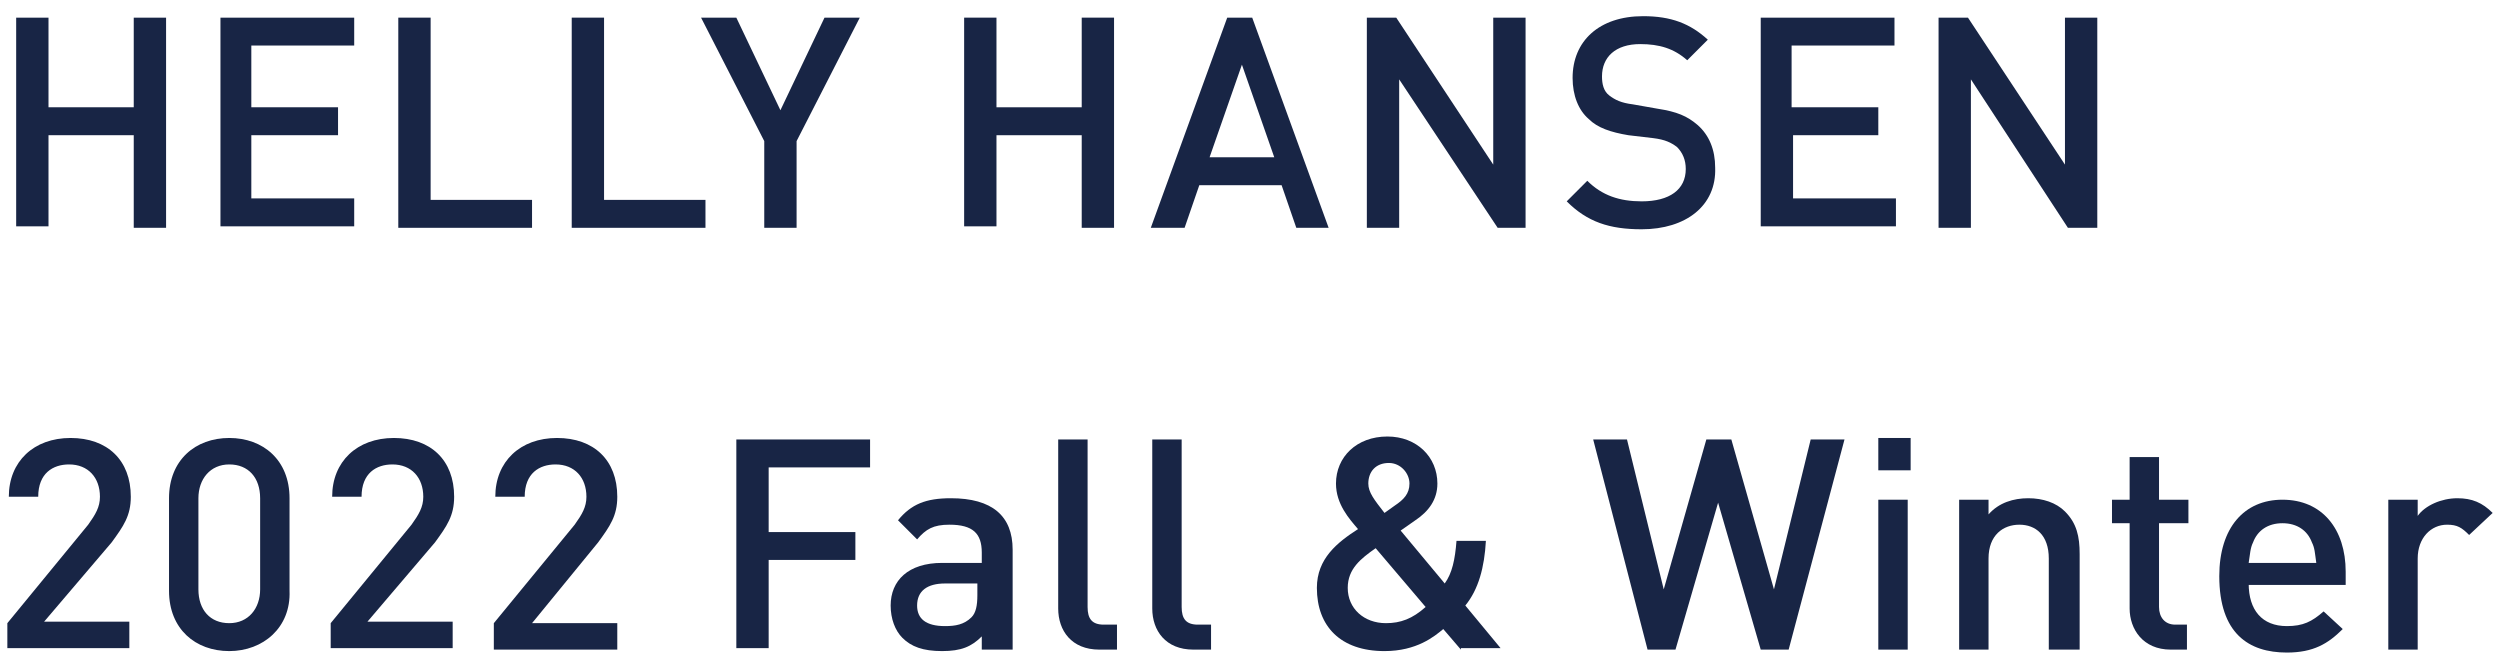 <?xml version="1.0" encoding="utf-8"?>
<!-- Generator: Adobe Illustrator 26.0.1, SVG Export Plug-In . SVG Version: 6.00 Build 0)  -->
<svg version="1.1" id="レイヤー_1" xmlns="http://www.w3.org/2000/svg" xmlns:xlink="http://www.w3.org/1999/xlink" x="0px"
	 y="0px" viewBox="0 0 170.1 45.4" style="enable-background:new 0 0 170.1 45.4;" xml:space="preserve">
<style type="text/css">
	.st0{fill:#182545;}
</style>
<g>
	<g>
		<g>
			<path class="st0" d="M9.1,15.5V9.2H3.3v6.2H1.1V1.2h2.2v6.1h5.8V1.2h2.2v14.3H9.1z"/>
			<path class="st0" d="M15,15.5V1.2h9.1v1.9h-7v4.2h5.9v1.9h-5.9v4.3h7v1.9H15z"/>
			<path class="st0" d="M27.1,15.5V1.2h2.2v12.4h6.9v1.9H27.1z"/>
			<path class="st0" d="M38.9,15.5V1.2h2.2v12.4H48v1.9H38.9z"/>
			<path class="st0" d="M54.2,9.6v5.9H52V9.6l-4.3-8.4h2.4l3,6.3l3-6.3h2.4L54.2,9.6z"/>
			<path class="st0" d="M73.6,15.5V9.2h-5.8v6.2h-2.2V1.2h2.2v6.1h5.8V1.2h2.2v14.3H73.6z"/>
			<path class="st0" d="M88.2,15.5l-1-2.9h-5.6l-1,2.9h-2.3l5.2-14.3h1.7l5.2,14.3H88.2z M84.5,4.4l-2.2,6.3h4.4L84.5,4.4z"/>
			<path class="st0" d="M101.9,15.5L95.2,5.4v10.1h-2.2V1.2h2l6.6,10v-10h2.2v14.3H101.9z"/>
			<path class="st0" d="M111.7,15.6c-2.2,0-3.7-0.5-5.1-1.9l1.4-1.4c1,1,2.2,1.4,3.7,1.4c1.9,0,3-0.8,3-2.2c0-0.6-0.2-1.1-0.6-1.5
				c-0.4-0.3-0.8-0.5-1.6-0.6l-1.7-0.2c-1.2-0.2-2.1-0.5-2.7-1.1c-0.7-0.6-1.1-1.6-1.1-2.8c0-2.5,1.8-4.2,4.8-4.2
				c1.9,0,3.2,0.5,4.4,1.6l-1.4,1.4c-0.9-0.8-1.9-1.1-3.2-1.1c-1.7,0-2.6,0.9-2.6,2.2c0,0.5,0.1,1,0.5,1.3c0.4,0.3,0.8,0.5,1.6,0.6
				l1.7,0.3c1.3,0.2,2,0.5,2.7,1.1c0.8,0.7,1.2,1.7,1.2,2.9C116.8,14,114.7,15.6,111.7,15.6z"/>
			<path class="st0" d="M119.8,15.5V1.2h9.1v1.9h-7v4.2h5.9v1.9H122v4.3h7v1.9H119.8z"/>
			<path class="st0" d="M140.7,15.5l-6.6-10.1v10.1h-2.2V1.2h2l6.6,10v-10h2.2v14.3H140.7z"/>
		</g>
		<g>
			<path class="st0" d="M0.5,44.2v-1.8L6,35.7c0.5-0.7,0.8-1.2,0.8-1.9c0-1.3-0.8-2.2-2.1-2.2c-1.1,0-2.1,0.6-2.1,2.2h-2
				c0-2.4,1.7-4,4.2-4c2.5,0,4.1,1.5,4.1,4c0,1.3-0.5,2-1.3,3.1L3,42.3h5.8v1.8H0.5z"/>
			<path class="st0" d="M15.6,44.3c-2.3,0-4.1-1.5-4.1-4.1v-6.3c0-2.6,1.8-4.1,4.1-4.1c2.3,0,4.1,1.5,4.1,4.1v6.3
				C19.8,42.7,17.9,44.3,15.6,44.3z M17.7,33.9c0-1.4-0.8-2.3-2.1-2.3c-1.3,0-2.1,1-2.1,2.3v6.2c0,1.4,0.8,2.3,2.1,2.3
				c1.3,0,2.1-1,2.1-2.3V33.9z"/>
			<path class="st0" d="M22.5,44.2v-1.8l5.5-6.7c0.5-0.7,0.8-1.2,0.8-1.9c0-1.3-0.8-2.2-2.1-2.2c-1.1,0-2.1,0.6-2.1,2.2h-2
				c0-2.4,1.7-4,4.2-4c2.5,0,4.1,1.5,4.1,4c0,1.3-0.5,2-1.3,3.1L25,42.3h5.8v1.8H22.5z"/>
			<path class="st0" d="M33.6,44.2v-1.8l5.5-6.7c0.5-0.7,0.8-1.2,0.8-1.9c0-1.3-0.8-2.2-2.1-2.2c-1.1,0-2.1,0.6-2.1,2.2h-2
				c0-2.4,1.7-4,4.2-4c2.5,0,4.1,1.5,4.1,4c0,1.3-0.5,2-1.3,3.1l-4.5,5.5h5.8v1.8H33.6z"/>
			<path class="st0" d="M52.3,31.8v4.4h5.9v1.9h-5.9v6h-2.2V29.9h9.1v1.9H52.3z"/>
			<path class="st0" d="M66.8,44.2v-0.9c-0.7,0.7-1.4,1-2.7,1c-1.3,0-2.1-0.3-2.7-0.9c-0.5-0.5-0.8-1.3-0.8-2.2
				c0-1.7,1.2-2.9,3.5-2.9h2.7v-0.7c0-1.3-0.6-1.9-2.2-1.9c-1.1,0-1.6,0.3-2.2,1l-1.3-1.3c0.9-1.1,1.9-1.5,3.6-1.5
				c2.8,0,4.2,1.2,4.2,3.5v6.8H66.8z M66.7,39.7h-2.4c-1.2,0-1.9,0.5-1.9,1.5c0,0.9,0.6,1.4,1.9,1.4c0.7,0,1.3-0.1,1.8-0.6
				c0.3-0.3,0.4-0.8,0.4-1.5V39.7z"/>
			<path class="st0" d="M74.8,44.2c-1.9,0-2.8-1.3-2.8-2.8V29.9h2v11.4c0,0.8,0.3,1.2,1.1,1.2H76v1.7H74.8z"/>
			<path class="st0" d="M81.2,44.2c-1.9,0-2.8-1.3-2.8-2.8V29.9h2v11.4c0,0.8,0.3,1.2,1.1,1.2h0.9v1.7H81.2z"/>
			<path class="st0" d="M99.4,44.2l-1.2-1.4c-0.6,0.5-1.8,1.5-4,1.5c-3,0-4.6-1.7-4.6-4.3c0-2,1.4-3.1,2.8-4
				c-0.6-0.7-1.5-1.7-1.5-3.1c0-1.8,1.4-3.2,3.5-3.2c2,0,3.4,1.4,3.4,3.2c0,1.1-0.6,1.9-1.5,2.5l-1,0.7l3,3.6
				c0.5-0.7,0.7-1.6,0.8-2.9h2c-0.1,1.8-0.5,3.3-1.4,4.4l2.4,2.9H99.4z M93.6,37.3c-1,0.7-1.9,1.4-1.9,2.7c0,1.4,1.1,2.4,2.6,2.4
				c1,0,1.8-0.3,2.7-1.1L93.6,37.3z M94.5,31.5c-0.9,0-1.4,0.6-1.4,1.4c0,0.6,0.4,1.1,1.1,2l0.7-0.5c0.6-0.4,1-0.8,1-1.5
				C95.9,32.2,95.3,31.5,94.5,31.5z"/>
			<path class="st0" d="M121.7,44.2h-1.9l-2.9-10l-2.9,10h-1.9l-3.7-14.3h2.3l2.5,10.2l2.9-10.2h1.7l2.9,10.2l2.5-10.2h2.3
				L121.7,44.2z"/>
			<path class="st0" d="M127.8,32v-2.2h2.2V32H127.8z M127.8,44.2V34h2v10.2H127.8z"/>
			<path class="st0" d="M139.4,44.2V38c0-1.6-0.9-2.3-2-2.3s-2.1,0.7-2.1,2.3v6.2h-2V34h2v1c0.7-0.8,1.7-1.1,2.7-1.1
				c1,0,1.9,0.3,2.5,0.9c0.8,0.8,1,1.7,1,2.9v6.5H139.4z"/>
			<path class="st0" d="M147.7,44.2c-1.9,0-2.8-1.4-2.8-2.8v-5.8h-1.2V34h1.2v-2.9h2V34h2v1.6h-2v5.7c0,0.7,0.4,1.2,1.1,1.2h0.8v1.7
				H147.7z"/>
			<path class="st0" d="M153,39.7c0,1.8,0.9,2.9,2.6,2.9c1.1,0,1.7-0.3,2.5-1l1.3,1.2c-1,1-2,1.6-3.8,1.6c-2.6,0-4.6-1.3-4.6-5.2
				c0-3.3,1.7-5.2,4.3-5.2c2.7,0,4.3,2,4.3,4.9v0.9H153z M157.3,36.9c-0.3-0.8-1-1.3-2-1.3c-1,0-1.7,0.5-2,1.3
				c-0.2,0.4-0.2,0.8-0.3,1.4h4.6C157.5,37.6,157.5,37.3,157.3,36.9z"/>
			<path class="st0" d="M168,36.4c-0.5-0.5-0.8-0.7-1.5-0.7c-1.1,0-2,0.9-2,2.3v6.2h-2V34h2v1.1c0.5-0.7,1.6-1.2,2.7-1.2
				c1,0,1.7,0.3,2.4,1L168,36.4z"/>
		</g>
	</g>
</g>
</svg>
